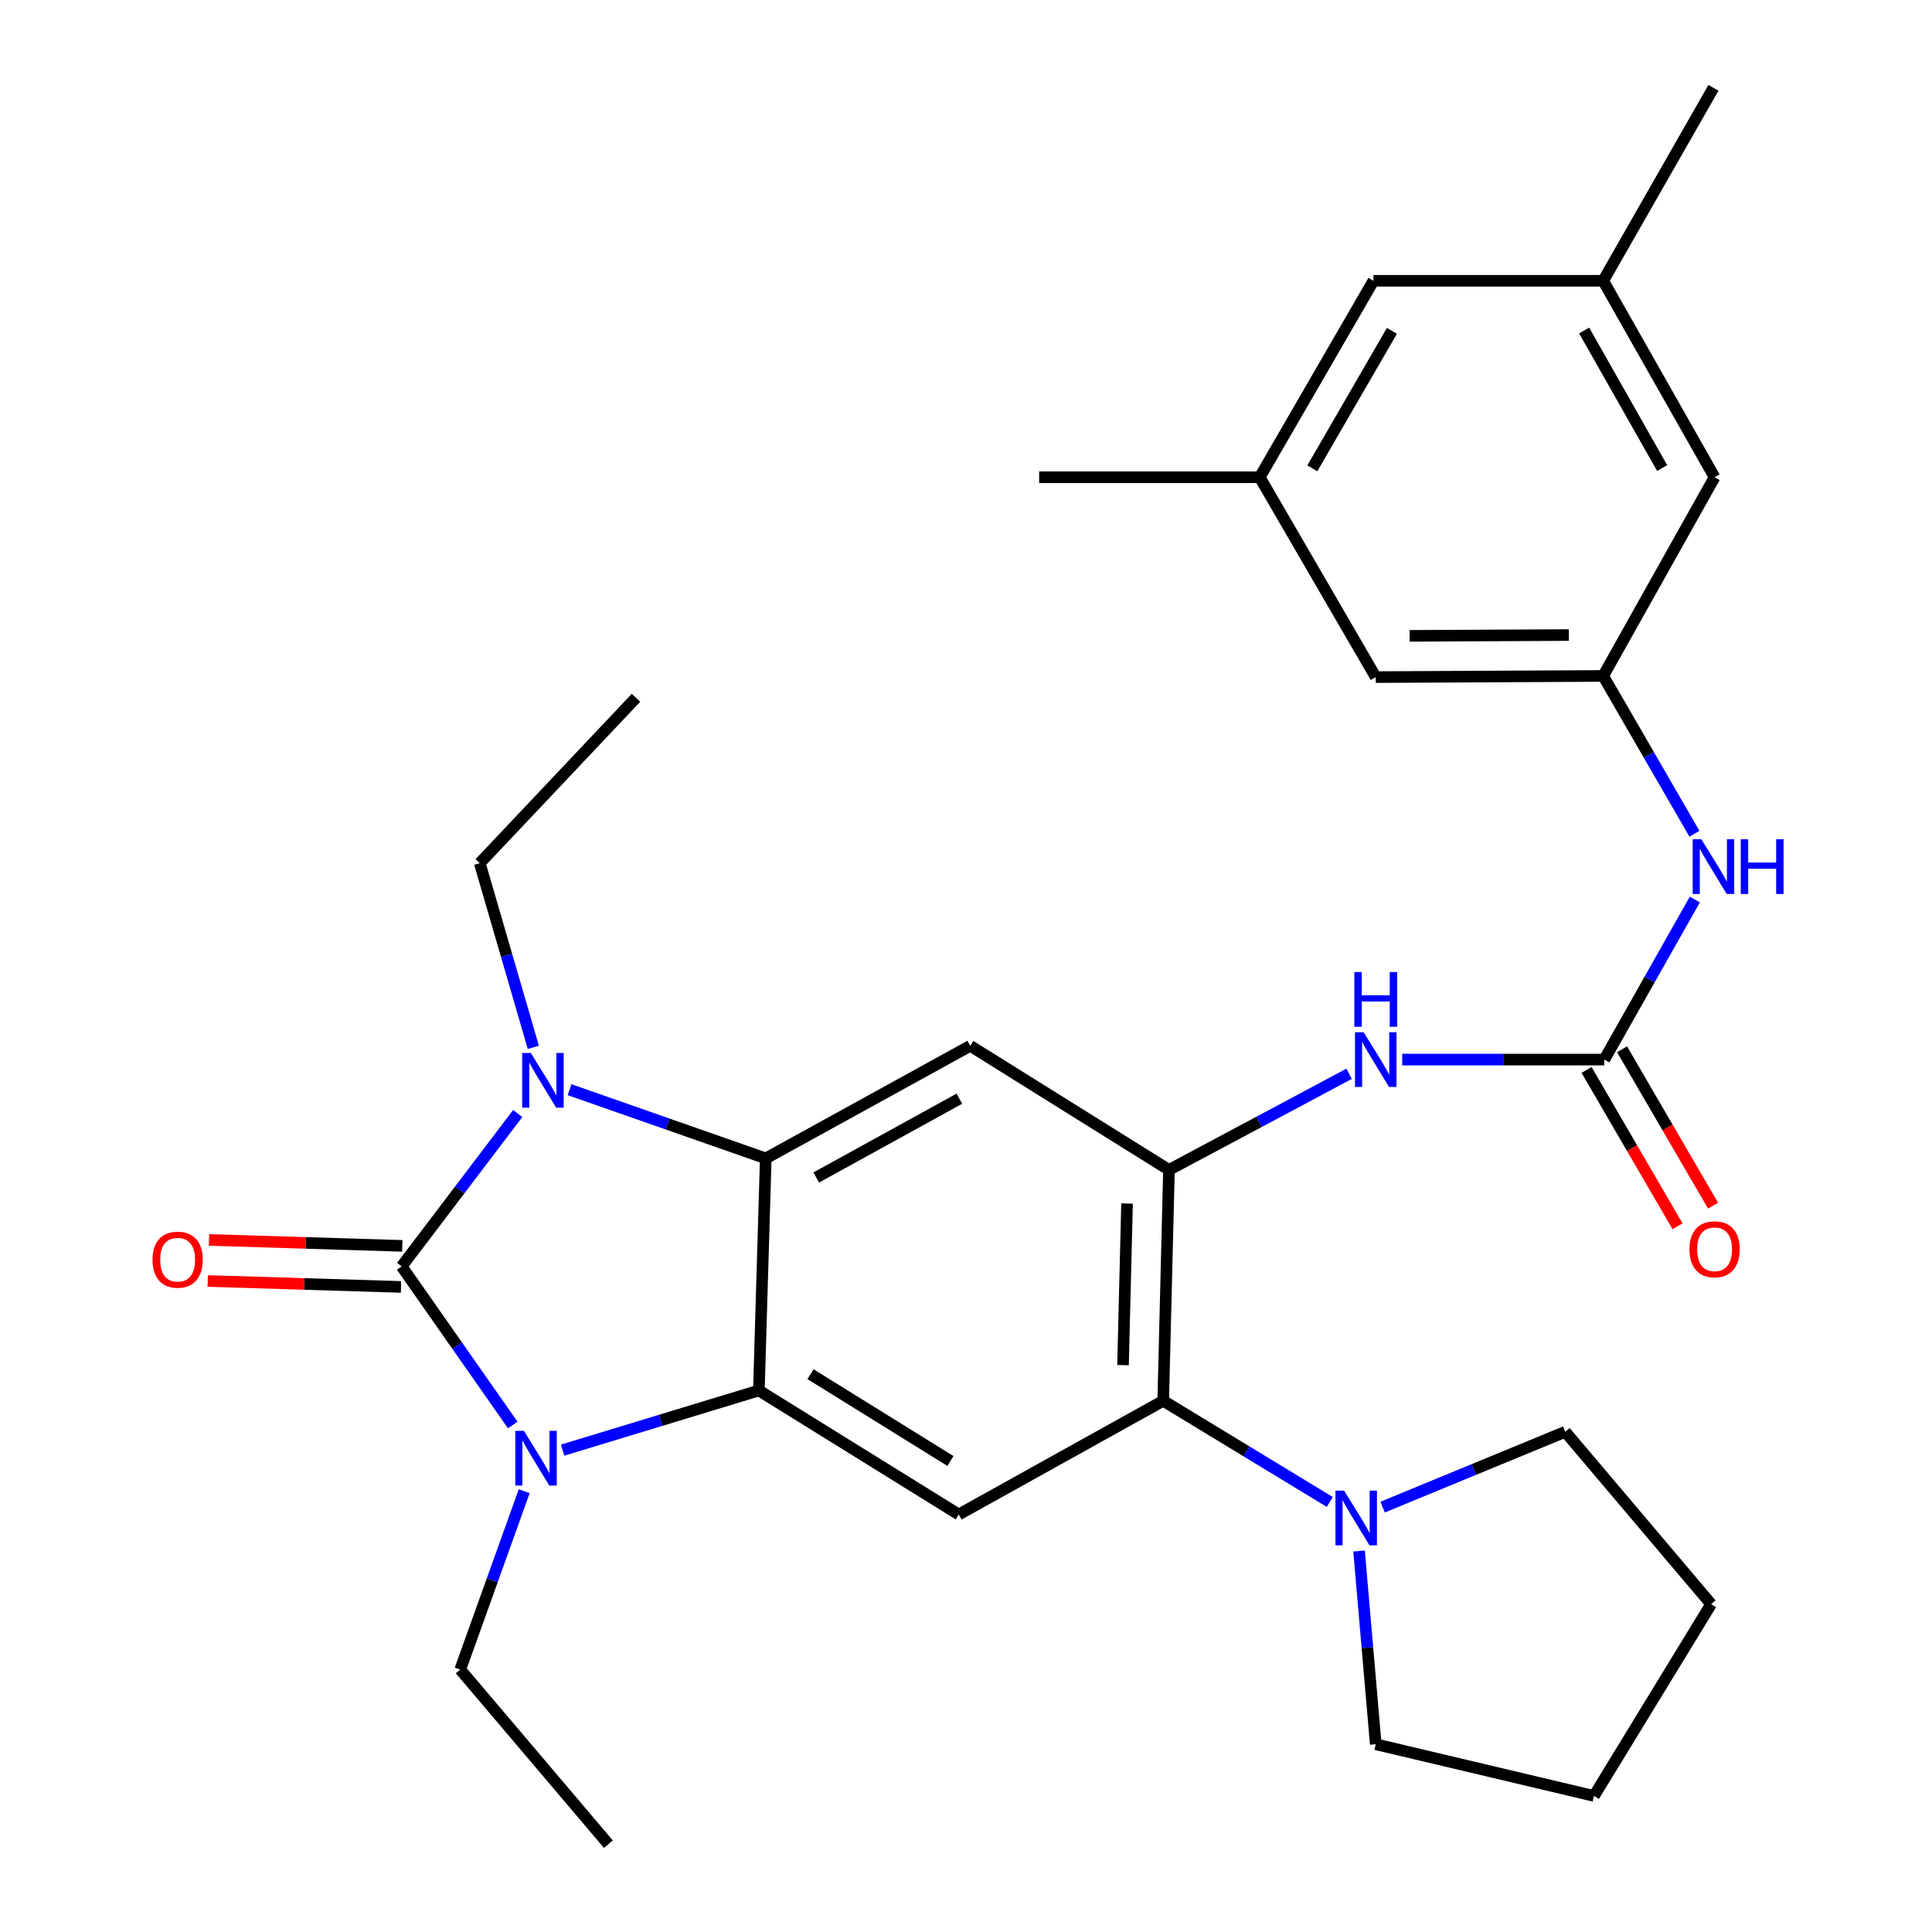<?xml version='1.0' encoding='iso-8859-1'?>
<svg version='1.1' baseProfile='full'
              xmlns='http://www.w3.org/2000/svg'
                      xmlns:rdkit='http://www.rdkit.org/xml'
                      xmlns:xlink='http://www.w3.org/1999/xlink'
                  xml:space='preserve'
width='1000px' height='1000px' viewBox='0 0 1000 1000'>
<!-- END OF HEADER -->
<rect style='opacity:1.0;fill:#FFFFFF;stroke:none' width='1000' height='1000' x='0' y='0'> </rect>
<path class='bond-0' d='M 207.897,655.483 L 237.933,615.924' style='fill:none;fill-rule:evenodd;stroke:#000000;stroke-width:6px;stroke-linecap:butt;stroke-linejoin:miter;stroke-opacity:1' />
<path class='bond-0' d='M 237.933,615.924 L 267.969,576.365' style='fill:none;fill-rule:evenodd;stroke:#0000FF;stroke-width:6px;stroke-linecap:butt;stroke-linejoin:miter;stroke-opacity:1' />
<path class='bond-1' d='M 207.897,655.483 L 236.652,696.533' style='fill:none;fill-rule:evenodd;stroke:#000000;stroke-width:6px;stroke-linecap:butt;stroke-linejoin:miter;stroke-opacity:1' />
<path class='bond-1' d='M 236.652,696.533 L 265.407,737.583' style='fill:none;fill-rule:evenodd;stroke:#0000FF;stroke-width:6px;stroke-linecap:butt;stroke-linejoin:miter;stroke-opacity:1' />
<path class='bond-12' d='M 208.223,644.859 L 158.196,643.325' style='fill:none;fill-rule:evenodd;stroke:#000000;stroke-width:6px;stroke-linecap:butt;stroke-linejoin:miter;stroke-opacity:1' />
<path class='bond-12' d='M 158.196,643.325 L 108.169,641.792' style='fill:none;fill-rule:evenodd;stroke:#FF0000;stroke-width:6px;stroke-linecap:butt;stroke-linejoin:miter;stroke-opacity:1' />
<path class='bond-12' d='M 207.572,666.108 L 157.545,664.574' style='fill:none;fill-rule:evenodd;stroke:#000000;stroke-width:6px;stroke-linecap:butt;stroke-linejoin:miter;stroke-opacity:1' />
<path class='bond-12' d='M 157.545,664.574 L 107.518,663.04' style='fill:none;fill-rule:evenodd;stroke:#FF0000;stroke-width:6px;stroke-linecap:butt;stroke-linejoin:miter;stroke-opacity:1' />
<path class='bond-2' d='M 294.811,564.014 L 345.583,581.8' style='fill:none;fill-rule:evenodd;stroke:#0000FF;stroke-width:6px;stroke-linecap:butt;stroke-linejoin:miter;stroke-opacity:1' />
<path class='bond-2' d='M 345.583,581.8 L 396.355,599.585' style='fill:none;fill-rule:evenodd;stroke:#000000;stroke-width:6px;stroke-linecap:butt;stroke-linejoin:miter;stroke-opacity:1' />
<path class='bond-19' d='M 276.044,542.095 L 262.178,494.433' style='fill:none;fill-rule:evenodd;stroke:#0000FF;stroke-width:6px;stroke-linecap:butt;stroke-linejoin:miter;stroke-opacity:1' />
<path class='bond-19' d='M 262.178,494.433 L 248.312,446.771' style='fill:none;fill-rule:evenodd;stroke:#000000;stroke-width:6px;stroke-linecap:butt;stroke-linejoin:miter;stroke-opacity:1' />
<path class='bond-3' d='M 291.202,750.592 L 341.995,735.15' style='fill:none;fill-rule:evenodd;stroke:#0000FF;stroke-width:6px;stroke-linecap:butt;stroke-linejoin:miter;stroke-opacity:1' />
<path class='bond-3' d='M 341.995,735.15 L 392.789,719.708' style='fill:none;fill-rule:evenodd;stroke:#000000;stroke-width:6px;stroke-linecap:butt;stroke-linejoin:miter;stroke-opacity:1' />
<path class='bond-20' d='M 271.328,771.838 L 254.771,818' style='fill:none;fill-rule:evenodd;stroke:#0000FF;stroke-width:6px;stroke-linecap:butt;stroke-linejoin:miter;stroke-opacity:1' />
<path class='bond-20' d='M 254.771,818 L 238.214,864.161' style='fill:none;fill-rule:evenodd;stroke:#000000;stroke-width:6px;stroke-linecap:butt;stroke-linejoin:miter;stroke-opacity:1' />
<path class='bond-5' d='M 396.355,599.585 L 502.2,541.313' style='fill:none;fill-rule:evenodd;stroke:#000000;stroke-width:6px;stroke-linecap:butt;stroke-linejoin:miter;stroke-opacity:1' />
<path class='bond-5' d='M 422.485,609.467 L 496.576,568.676' style='fill:none;fill-rule:evenodd;stroke:#000000;stroke-width:6px;stroke-linecap:butt;stroke-linejoin:miter;stroke-opacity:1' />
<path class='bond-30' d='M 396.355,599.585 L 392.789,719.708' style='fill:none;fill-rule:evenodd;stroke:#000000;stroke-width:6px;stroke-linecap:butt;stroke-linejoin:miter;stroke-opacity:1' />
<path class='bond-6' d='M 392.789,719.708 L 496.247,783.898' style='fill:none;fill-rule:evenodd;stroke:#000000;stroke-width:6px;stroke-linecap:butt;stroke-linejoin:miter;stroke-opacity:1' />
<path class='bond-6' d='M 419.515,711.272 L 491.936,756.205' style='fill:none;fill-rule:evenodd;stroke:#000000;stroke-width:6px;stroke-linecap:butt;stroke-linejoin:miter;stroke-opacity:1' />
<path class='bond-4' d='M 605.056,605.537 L 502.2,541.313' style='fill:none;fill-rule:evenodd;stroke:#000000;stroke-width:6px;stroke-linecap:butt;stroke-linejoin:miter;stroke-opacity:1' />
<path class='bond-9' d='M 605.056,605.537 L 651.683,580.665' style='fill:none;fill-rule:evenodd;stroke:#000000;stroke-width:6px;stroke-linecap:butt;stroke-linejoin:miter;stroke-opacity:1' />
<path class='bond-9' d='M 651.683,580.665 L 698.309,555.793' style='fill:none;fill-rule:evenodd;stroke:#0000FF;stroke-width:6px;stroke-linecap:butt;stroke-linejoin:miter;stroke-opacity:1' />
<path class='bond-31' d='M 605.056,605.537 L 602.08,725.046' style='fill:none;fill-rule:evenodd;stroke:#000000;stroke-width:6px;stroke-linecap:butt;stroke-linejoin:miter;stroke-opacity:1' />
<path class='bond-31' d='M 583.358,622.935 L 581.274,706.591' style='fill:none;fill-rule:evenodd;stroke:#000000;stroke-width:6px;stroke-linecap:butt;stroke-linejoin:miter;stroke-opacity:1' />
<path class='bond-7' d='M 496.247,783.898 L 602.08,725.046' style='fill:none;fill-rule:evenodd;stroke:#000000;stroke-width:6px;stroke-linecap:butt;stroke-linejoin:miter;stroke-opacity:1' />
<path class='bond-10' d='M 602.08,725.046 L 645.195,751.233' style='fill:none;fill-rule:evenodd;stroke:#000000;stroke-width:6px;stroke-linecap:butt;stroke-linejoin:miter;stroke-opacity:1' />
<path class='bond-10' d='M 645.195,751.233 L 688.31,777.419' style='fill:none;fill-rule:evenodd;stroke:#0000FF;stroke-width:6px;stroke-linecap:butt;stroke-linejoin:miter;stroke-opacity:1' />
<path class='bond-8' d='M 830.386,548.446 L 778.083,548.446' style='fill:none;fill-rule:evenodd;stroke:#000000;stroke-width:6px;stroke-linecap:butt;stroke-linejoin:miter;stroke-opacity:1' />
<path class='bond-8' d='M 778.083,548.446 L 725.779,548.446' style='fill:none;fill-rule:evenodd;stroke:#0000FF;stroke-width:6px;stroke-linecap:butt;stroke-linejoin:miter;stroke-opacity:1' />
<path class='bond-11' d='M 830.386,548.446 L 853.815,507.02' style='fill:none;fill-rule:evenodd;stroke:#000000;stroke-width:6px;stroke-linecap:butt;stroke-linejoin:miter;stroke-opacity:1' />
<path class='bond-11' d='M 853.815,507.02 L 877.244,465.595' style='fill:none;fill-rule:evenodd;stroke:#0000FF;stroke-width:6px;stroke-linecap:butt;stroke-linejoin:miter;stroke-opacity:1' />
<path class='bond-14' d='M 821.199,553.792 L 844.747,594.262' style='fill:none;fill-rule:evenodd;stroke:#000000;stroke-width:6px;stroke-linecap:butt;stroke-linejoin:miter;stroke-opacity:1' />
<path class='bond-14' d='M 844.747,594.262 L 868.295,634.731' style='fill:none;fill-rule:evenodd;stroke:#FF0000;stroke-width:6px;stroke-linecap:butt;stroke-linejoin:miter;stroke-opacity:1' />
<path class='bond-14' d='M 839.573,543.1 L 863.121,583.57' style='fill:none;fill-rule:evenodd;stroke:#000000;stroke-width:6px;stroke-linecap:butt;stroke-linejoin:miter;stroke-opacity:1' />
<path class='bond-14' d='M 863.121,583.57 L 886.669,624.04' style='fill:none;fill-rule:evenodd;stroke:#FF0000;stroke-width:6px;stroke-linecap:butt;stroke-linejoin:miter;stroke-opacity:1' />
<path class='bond-22' d='M 703.448,802.815 L 707.765,852.815' style='fill:none;fill-rule:evenodd;stroke:#0000FF;stroke-width:6px;stroke-linecap:butt;stroke-linejoin:miter;stroke-opacity:1' />
<path class='bond-22' d='M 707.765,852.815 L 712.082,902.816' style='fill:none;fill-rule:evenodd;stroke:#000000;stroke-width:6px;stroke-linecap:butt;stroke-linejoin:miter;stroke-opacity:1' />
<path class='bond-23' d='M 715.638,780.081 L 762.908,760.589' style='fill:none;fill-rule:evenodd;stroke:#0000FF;stroke-width:6px;stroke-linecap:butt;stroke-linejoin:miter;stroke-opacity:1' />
<path class='bond-23' d='M 762.908,760.589 L 810.179,741.097' style='fill:none;fill-rule:evenodd;stroke:#000000;stroke-width:6px;stroke-linecap:butt;stroke-linejoin:miter;stroke-opacity:1' />
<path class='bond-13' d='M 877.04,431.556 L 853.424,390.711' style='fill:none;fill-rule:evenodd;stroke:#0000FF;stroke-width:6px;stroke-linecap:butt;stroke-linejoin:miter;stroke-opacity:1' />
<path class='bond-13' d='M 853.424,390.711 L 829.807,349.867' style='fill:none;fill-rule:evenodd;stroke:#000000;stroke-width:6px;stroke-linecap:butt;stroke-linejoin:miter;stroke-opacity:1' />
<path class='bond-17' d='M 829.807,349.867 L 887.466,247.022' style='fill:none;fill-rule:evenodd;stroke:#000000;stroke-width:6px;stroke-linecap:butt;stroke-linejoin:miter;stroke-opacity:1' />
<path class='bond-18' d='M 829.807,349.867 L 712.082,350.469' style='fill:none;fill-rule:evenodd;stroke:#000000;stroke-width:6px;stroke-linecap:butt;stroke-linejoin:miter;stroke-opacity:1' />
<path class='bond-18' d='M 812.04,328.699 L 729.632,329.12' style='fill:none;fill-rule:evenodd;stroke:#000000;stroke-width:6px;stroke-linecap:butt;stroke-linejoin:miter;stroke-opacity:1' />
<path class='bond-15' d='M 829.807,145.335 L 887.466,247.022' style='fill:none;fill-rule:evenodd;stroke:#000000;stroke-width:6px;stroke-linecap:butt;stroke-linejoin:miter;stroke-opacity:1' />
<path class='bond-15' d='M 819.963,171.074 L 860.324,242.255' style='fill:none;fill-rule:evenodd;stroke:#000000;stroke-width:6px;stroke-linecap:butt;stroke-linejoin:miter;stroke-opacity:1' />
<path class='bond-24' d='M 829.807,145.335 L 886.875,45.455' style='fill:none;fill-rule:evenodd;stroke:#000000;stroke-width:6px;stroke-linecap:butt;stroke-linejoin:miter;stroke-opacity:1' />
<path class='bond-33' d='M 829.807,145.335 L 710.889,145.335' style='fill:none;fill-rule:evenodd;stroke:#000000;stroke-width:6px;stroke-linecap:butt;stroke-linejoin:miter;stroke-opacity:1' />
<path class='bond-16' d='M 652.026,247.022 L 712.082,350.469' style='fill:none;fill-rule:evenodd;stroke:#000000;stroke-width:6px;stroke-linecap:butt;stroke-linejoin:miter;stroke-opacity:1' />
<path class='bond-21' d='M 652.026,247.022 L 710.889,145.335' style='fill:none;fill-rule:evenodd;stroke:#000000;stroke-width:6px;stroke-linecap:butt;stroke-linejoin:miter;stroke-opacity:1' />
<path class='bond-21' d='M 679.254,242.419 L 720.458,171.238' style='fill:none;fill-rule:evenodd;stroke:#000000;stroke-width:6px;stroke-linecap:butt;stroke-linejoin:miter;stroke-opacity:1' />
<path class='bond-25' d='M 652.026,247.022 L 537.867,247.022' style='fill:none;fill-rule:evenodd;stroke:#000000;stroke-width:6px;stroke-linecap:butt;stroke-linejoin:miter;stroke-opacity:1' />
<path class='bond-26' d='M 248.312,446.771 L 329.19,361.169' style='fill:none;fill-rule:evenodd;stroke:#000000;stroke-width:6px;stroke-linecap:butt;stroke-linejoin:miter;stroke-opacity:1' />
<path class='bond-27' d='M 238.214,864.161 L 314.911,954.545' style='fill:none;fill-rule:evenodd;stroke:#000000;stroke-width:6px;stroke-linecap:butt;stroke-linejoin:miter;stroke-opacity:1' />
<path class='bond-28' d='M 712.082,902.816 L 825.048,929.578' style='fill:none;fill-rule:evenodd;stroke:#000000;stroke-width:6px;stroke-linecap:butt;stroke-linejoin:miter;stroke-opacity:1' />
<path class='bond-29' d='M 810.179,741.097 L 885.682,830.289' style='fill:none;fill-rule:evenodd;stroke:#000000;stroke-width:6px;stroke-linecap:butt;stroke-linejoin:miter;stroke-opacity:1' />
<path class='bond-32' d='M 825.048,929.578 L 885.682,830.289' style='fill:none;fill-rule:evenodd;stroke:#000000;stroke-width:6px;stroke-linecap:butt;stroke-linejoin:miter;stroke-opacity:1' />
<path  class='atom-1' d='M 274.755 545.022
L 284.035 560.022
Q 284.955 561.502, 286.435 564.182
Q 287.915 566.862, 287.995 567.022
L 287.995 545.022
L 291.755 545.022
L 291.755 573.342
L 287.875 573.342
L 277.915 556.942
Q 276.755 555.022, 275.515 552.822
Q 274.315 550.622, 273.955 549.942
L 273.955 573.342
L 270.275 573.342
L 270.275 545.022
L 274.755 545.022
' fill='#0000FF'/>
<path  class='atom-2' d='M 271.188 740.613
L 280.468 755.613
Q 281.388 757.093, 282.868 759.773
Q 284.348 762.453, 284.428 762.613
L 284.428 740.613
L 288.188 740.613
L 288.188 768.933
L 284.308 768.933
L 274.348 752.533
Q 273.188 750.613, 271.948 748.413
Q 270.748 746.213, 270.388 745.533
L 270.388 768.933
L 266.708 768.933
L 266.708 740.613
L 271.188 740.613
' fill='#0000FF'/>
<path  class='atom-10' d='M 705.822 534.286
L 715.102 549.286
Q 716.022 550.766, 717.502 553.446
Q 718.982 556.126, 719.062 556.286
L 719.062 534.286
L 722.822 534.286
L 722.822 562.606
L 718.942 562.606
L 708.982 546.206
Q 707.822 544.286, 706.582 542.086
Q 705.382 539.886, 705.022 539.206
L 705.022 562.606
L 701.342 562.606
L 701.342 534.286
L 705.822 534.286
' fill='#0000FF'/>
<path  class='atom-10' d='M 701.002 503.134
L 704.842 503.134
L 704.842 515.174
L 719.322 515.174
L 719.322 503.134
L 723.162 503.134
L 723.162 531.454
L 719.322 531.454
L 719.322 518.374
L 704.842 518.374
L 704.842 531.454
L 701.002 531.454
L 701.002 503.134
' fill='#0000FF'/>
<path  class='atom-11' d='M 695.712 771.556
L 704.992 786.556
Q 705.912 788.036, 707.392 790.716
Q 708.872 793.396, 708.952 793.556
L 708.952 771.556
L 712.712 771.556
L 712.712 799.876
L 708.832 799.876
L 698.872 783.476
Q 697.712 781.556, 696.472 779.356
Q 695.272 777.156, 694.912 776.476
L 694.912 799.876
L 691.232 799.876
L 691.232 771.556
L 695.712 771.556
' fill='#0000FF'/>
<path  class='atom-12' d='M 880.615 434.406
L 889.895 449.406
Q 890.815 450.886, 892.295 453.566
Q 893.775 456.246, 893.855 456.406
L 893.855 434.406
L 897.615 434.406
L 897.615 462.726
L 893.735 462.726
L 883.775 446.326
Q 882.615 444.406, 881.375 442.206
Q 880.175 440.006, 879.815 439.326
L 879.815 462.726
L 876.135 462.726
L 876.135 434.406
L 880.615 434.406
' fill='#0000FF'/>
<path  class='atom-12' d='M 901.015 434.406
L 904.855 434.406
L 904.855 446.446
L 919.335 446.446
L 919.335 434.406
L 923.175 434.406
L 923.175 462.726
L 919.335 462.726
L 919.335 449.646
L 904.855 449.646
L 904.855 462.726
L 901.015 462.726
L 901.015 434.406
' fill='#0000FF'/>
<path  class='atom-13' d='M 78.943 652.009
Q 78.943 645.209, 82.303 641.409
Q 85.663 637.609, 91.943 637.609
Q 98.223 637.609, 101.583 641.409
Q 104.943 645.209, 104.943 652.009
Q 104.943 658.889, 101.543 662.809
Q 98.143 666.689, 91.943 666.689
Q 85.703 666.689, 82.303 662.809
Q 78.943 658.929, 78.943 652.009
M 91.943 663.489
Q 96.263 663.489, 98.583 660.609
Q 100.943 657.689, 100.943 652.009
Q 100.943 646.449, 98.583 643.649
Q 96.263 640.809, 91.943 640.809
Q 87.623 640.809, 85.263 643.609
Q 82.943 646.409, 82.943 652.009
Q 82.943 657.729, 85.263 660.609
Q 87.623 663.489, 91.943 663.489
' fill='#FF0000'/>
<path  class='atom-15' d='M 874.466 646.623
Q 874.466 639.823, 877.826 636.023
Q 881.186 632.223, 887.466 632.223
Q 893.746 632.223, 897.106 636.023
Q 900.466 639.823, 900.466 646.623
Q 900.466 653.503, 897.066 657.423
Q 893.666 661.303, 887.466 661.303
Q 881.226 661.303, 877.826 657.423
Q 874.466 653.543, 874.466 646.623
M 887.466 658.103
Q 891.786 658.103, 894.106 655.223
Q 896.466 652.303, 896.466 646.623
Q 896.466 641.063, 894.106 638.263
Q 891.786 635.423, 887.466 635.423
Q 883.146 635.423, 880.786 638.223
Q 878.466 641.023, 878.466 646.623
Q 878.466 652.343, 880.786 655.223
Q 883.146 658.103, 887.466 658.103
' fill='#FF0000'/>
</svg>
